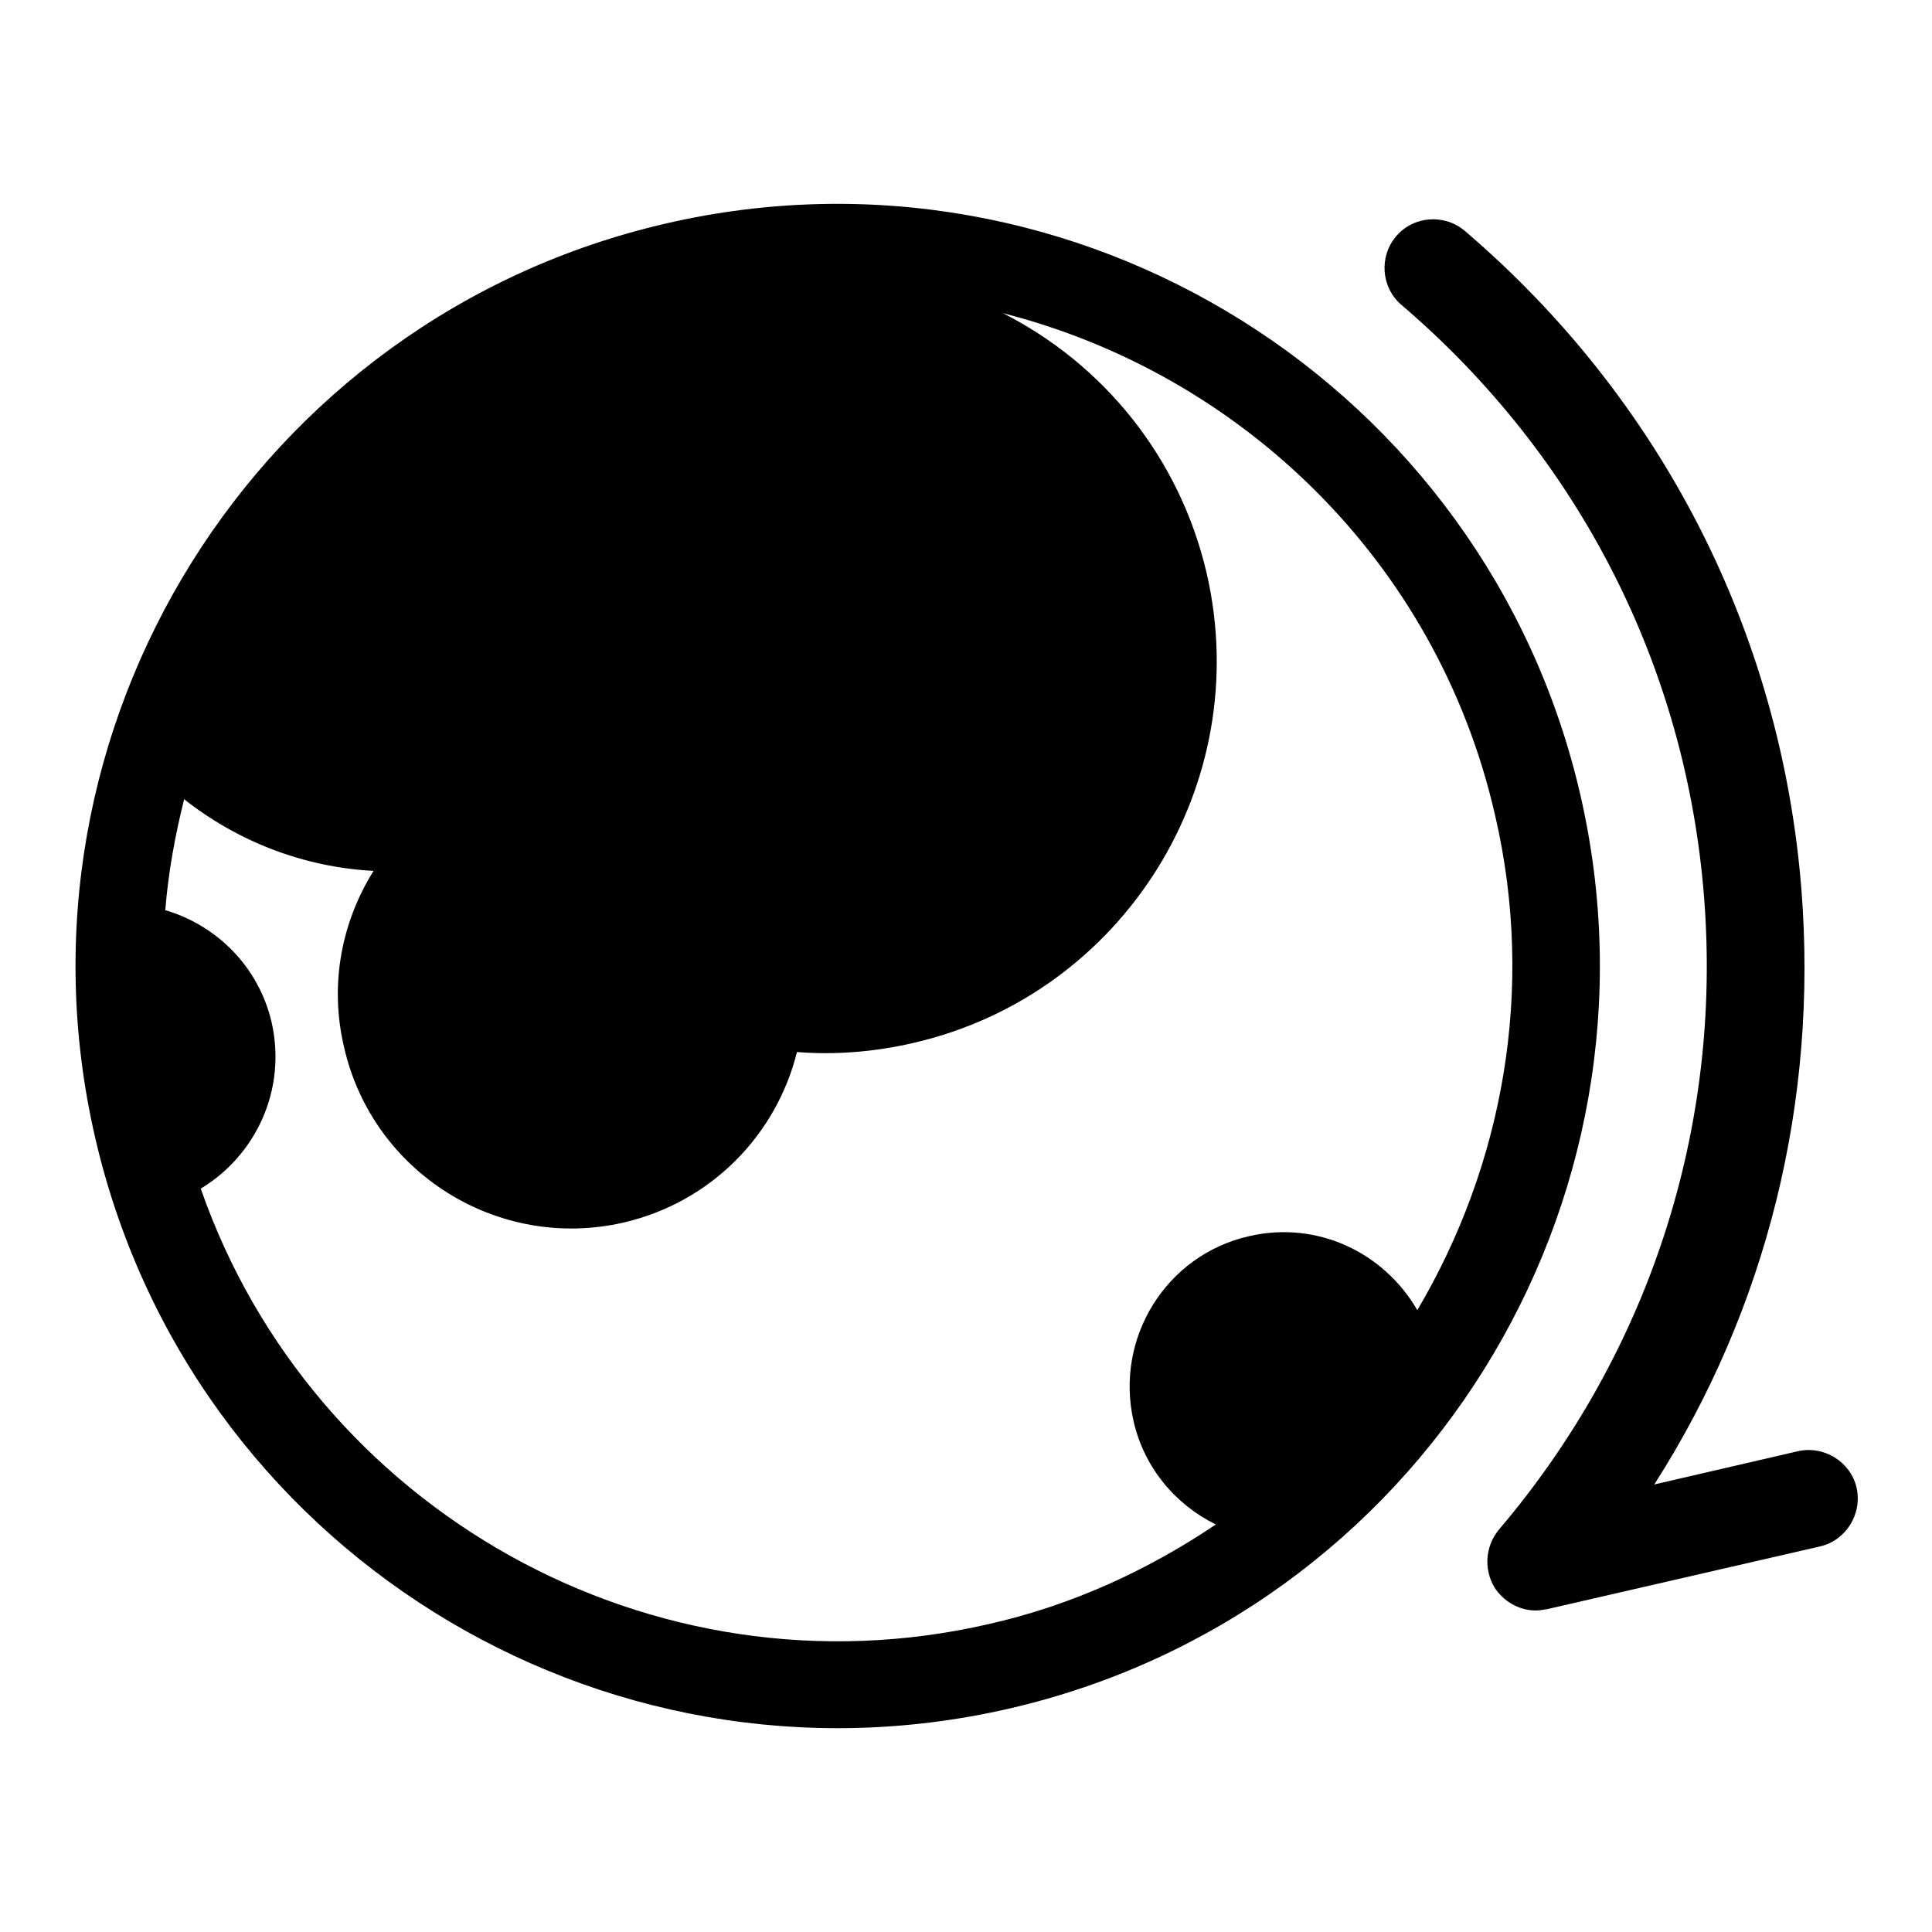 <?xml version="1.0" encoding="utf-8"?>
<!-- Svg Vector Icons : http://www.onlinewebfonts.com/icon -->
<!DOCTYPE svg PUBLIC "-//W3C//DTD SVG 1.1//EN" "http://www.w3.org/Graphics/SVG/1.1/DTD/svg11.dtd">
<svg version="1.1" xmlns="http://www.w3.org/2000/svg" xmlns:xlink="http://www.w3.org/1999/xlink" x="0px" y="0px" viewBox="0 0 256 256" enable-background="new 0 0 256 256" xml:space="preserve">
<g><g><path fill="#000000" d="M88.3,29.6C34,42.1,0.1,96.5,12.6,150.7c12.5,54.3,66.8,88.2,121.1,75.7c54.3-12.5,88.2-66.8,75.7-121.1C196.9,51.1,142.5,17.1,88.3,29.6L88.3,29.6z M187.8,173.6c-4.4-7.6-13.2-11.9-22.3-9.8c-11,2.5-17.8,13.5-15.3,24.5c1.4,6.2,5.6,11.1,10.9,13.7c-8.9,6-19,10.7-30.1,13.2C86.3,225.5,41.4,200,26.6,157.5c7.3-4.4,11.4-13.1,9.4-22c-1.7-7.4-7.3-12.9-14.1-14.9c0.4-5,1.3-9.9,2.5-14.7c7.1,5.6,15.8,9,25.1,9.5c-4.2,6.7-5.9,15-3.9,23.4c3.8,16.6,20.4,27,37,23.2c11.7-2.7,20.3-11.7,23-22.6c5,0.4,10.2,0,15.4-1.2c27.9-6.4,45.3-34.3,38.9-62.2c-3.6-15.5-13.8-27.8-27-34.5c31.4,8,57.5,32.8,65.2,66.5C203.5,131.2,199.1,154.5,187.8,173.6L187.8,173.6z"/><path fill="#000000" d="M203.5,213.4c-2.2,0-4.3-1.2-5.5-3.1c-1.4-2.4-1.2-5.4,0.6-7.6c19.9-23.4,29.6-53.2,27.2-83.8c-2.4-30.7-16.7-58.5-40.1-78.5c-2.7-2.3-3-6.4-0.7-9.1s6.4-3,9.1-0.7c26,22.2,41.9,53.2,44.6,87.3c2.2,28.1-4.6,55.5-19.5,78.8l19-4.4c3.5-0.8,7,1.4,7.8,4.8c0.8,3.5-1.4,7-4.8,7.8l-36.1,8.3C204.5,213.3,204,213.4,203.5,213.4z"/></g></g>
</svg>
